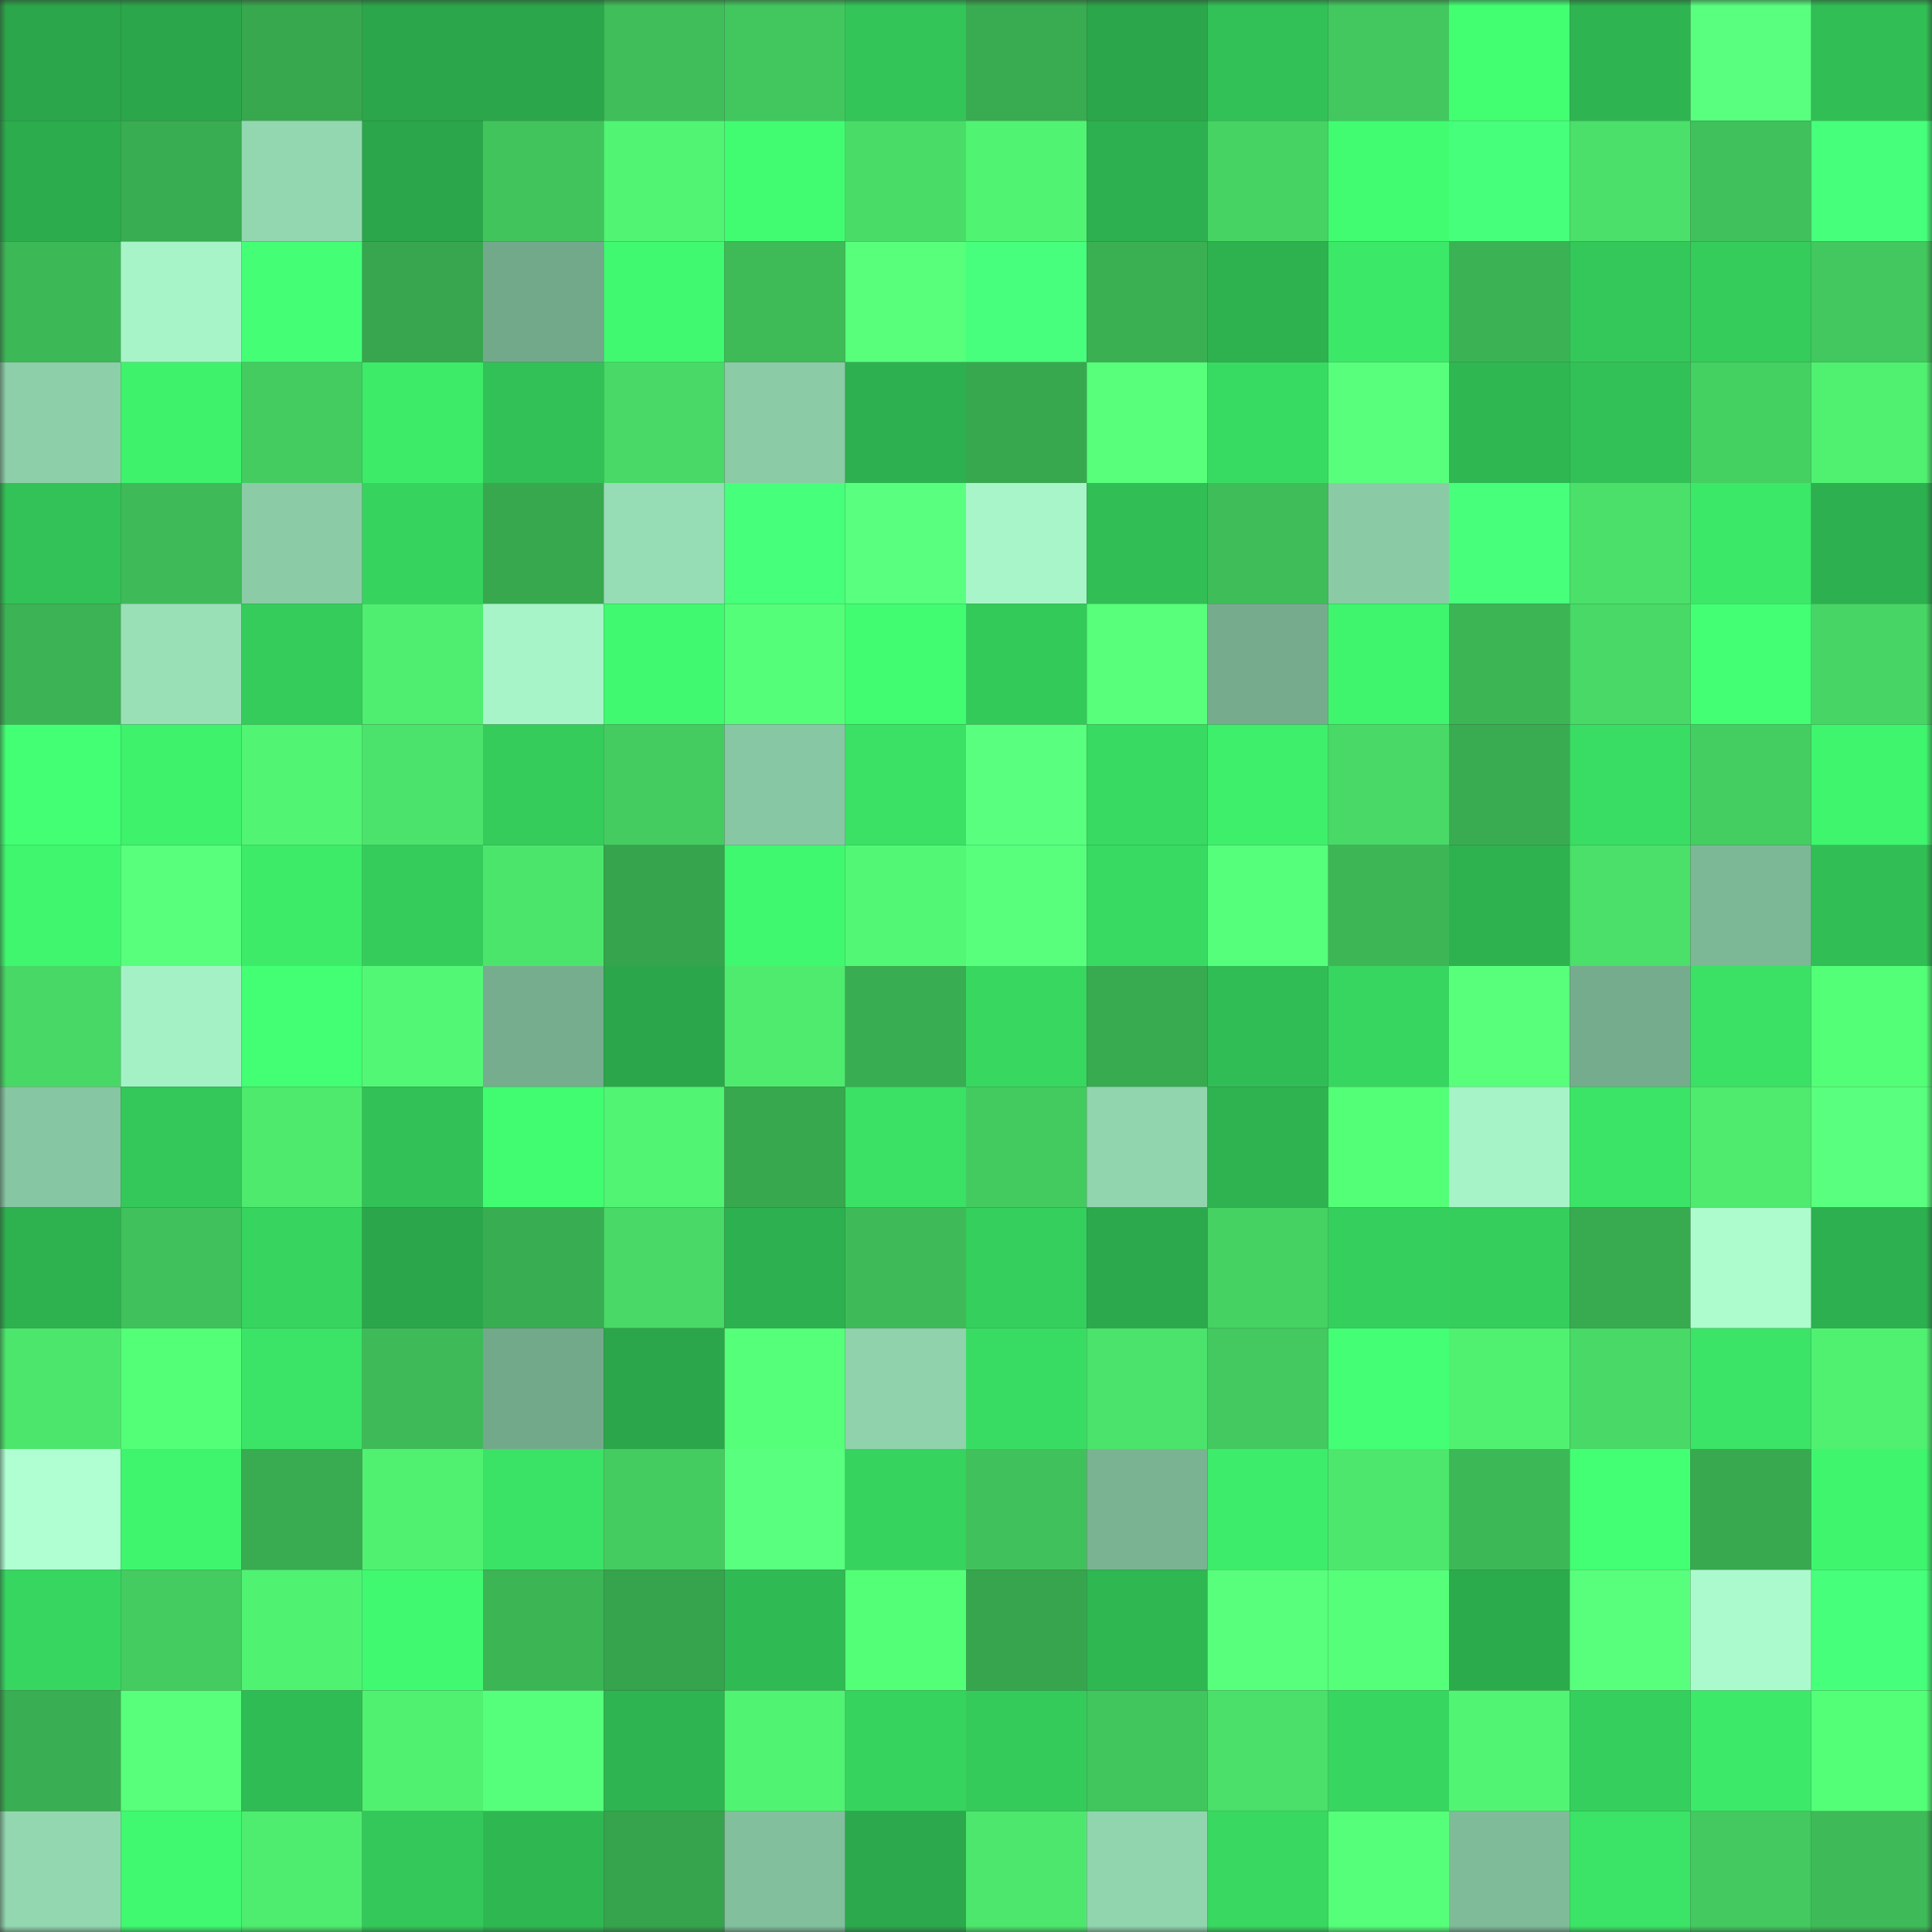 <svg viewBox="0 0 160 160" fill="none" role="img" xmlns="http://www.w3.org/2000/svg" width="240" height="240" name="lens%2Crisecrypto.lens"><rect x="0" y="0" width="160" height="160" fill="#333333" stroke="none"/><mask id="1553802220" mask-type="alpha" maskUnits="userSpaceOnUse" x="0" y="0" width="160" height="160"><rect width="160" height="160" fill="#FFFFFF"></rect></mask><g mask="url(#1553802220)"><rect x="0" y="0" width="10" height="10" fill="#2ba64a"></rect><rect x="10" y="0" width="10" height="10" fill="#2ba64a"></rect><rect x="20" y="0" width="10" height="10" fill="#38a84f"></rect><rect x="30" y="0" width="10" height="10" fill="#2ba64a"></rect><rect x="40" y="0" width="10" height="10" fill="#2ba64a"></rect><rect x="50" y="0" width="10" height="10" fill="#3fbe59"></rect><rect x="60" y="0" width="10" height="10" fill="#42c75e"></rect><rect x="70" y="0" width="10" height="10" fill="#33c558"></rect><rect x="80" y="0" width="10" height="10" fill="#39ab50"></rect><rect x="90" y="0" width="10" height="10" fill="#2ba64a"></rect><rect x="100" y="0" width="10" height="10" fill="#32c156"></rect><rect x="110" y="0" width="10" height="10" fill="#42c85e"></rect><rect x="120" y="0" width="10" height="10" fill="#42ff72"></rect><rect x="130" y="0" width="10" height="10" fill="#2eb450"></rect><rect x="140" y="0" width="10" height="10" fill="#59ff7f"></rect><rect x="150" y="0" width="10" height="10" fill="#31be55"></rect><rect x="0" y="10" width="10" height="10" fill="#2cac4d"></rect><rect x="10" y="10" width="10" height="10" fill="#39ad51"></rect><rect x="20" y="10" width="10" height="10" fill="#93d7b0"></rect><rect x="30" y="10" width="10" height="10" fill="#2ba64a"></rect><rect x="40" y="10" width="10" height="10" fill="#41c45c"></rect><rect x="50" y="10" width="10" height="10" fill="#51f473"></rect><rect x="60" y="10" width="10" height="10" fill="#41fc71"></rect><rect x="70" y="10" width="10" height="10" fill="#49dd68"></rect><rect x="80" y="10" width="10" height="10" fill="#51f372"></rect><rect x="90" y="10" width="10" height="10" fill="#2db04f"></rect><rect x="100" y="10" width="10" height="10" fill="#46d363"></rect><rect x="110" y="10" width="10" height="10" fill="#41fc71"></rect><rect x="120" y="10" width="10" height="10" fill="#46ff7a"></rect><rect x="130" y="10" width="10" height="10" fill="#4ae069"></rect><rect x="140" y="10" width="10" height="10" fill="#40c15b"></rect><rect x="150" y="10" width="10" height="10" fill="#46ff7a"></rect><rect x="0" y="20" width="10" height="10" fill="#3db857"></rect><rect x="10" y="20" width="10" height="10" fill="#a7f4c8"></rect><rect x="20" y="20" width="10" height="10" fill="#44ff76"></rect><rect x="30" y="20" width="10" height="10" fill="#37a64e"></rect><rect x="40" y="20" width="10" height="10" fill="#73a98b"></rect><rect x="50" y="20" width="10" height="10" fill="#40f970"></rect><rect x="60" y="20" width="10" height="10" fill="#3eba57"></rect><rect x="70" y="20" width="10" height="10" fill="#57ff7b"></rect><rect x="80" y="20" width="10" height="10" fill="#47ff7c"></rect><rect x="90" y="20" width="10" height="10" fill="#3bb053"></rect><rect x="100" y="20" width="10" height="10" fill="#2eb14f"></rect><rect x="110" y="20" width="10" height="10" fill="#3ce868"></rect><rect x="120" y="20" width="10" height="10" fill="#3bb354"></rect><rect x="130" y="20" width="10" height="10" fill="#34c85a"></rect><rect x="140" y="20" width="10" height="10" fill="#35cc5c"></rect><rect x="150" y="20" width="10" height="10" fill="#42c85e"></rect><rect x="0" y="30" width="10" height="10" fill="#8dcfa9"></rect><rect x="10" y="30" width="10" height="10" fill="#3ef26c"></rect><rect x="20" y="30" width="10" height="10" fill="#44cc60"></rect><rect x="30" y="30" width="10" height="10" fill="#3deb69"></rect><rect x="40" y="30" width="10" height="10" fill="#32c156"></rect><rect x="50" y="30" width="10" height="10" fill="#48d966"></rect><rect x="60" y="30" width="10" height="10" fill="#8bcba6"></rect><rect x="70" y="30" width="10" height="10" fill="#2db04f"></rect><rect x="80" y="30" width="10" height="10" fill="#38a84f"></rect><rect x="90" y="30" width="10" height="10" fill="#57ff7b"></rect><rect x="100" y="30" width="10" height="10" fill="#38db62"></rect><rect x="110" y="30" width="10" height="10" fill="#58ff7d"></rect><rect x="120" y="30" width="10" height="10" fill="#2fb752"></rect><rect x="130" y="30" width="10" height="10" fill="#32c157"></rect><rect x="140" y="30" width="10" height="10" fill="#45d062"></rect><rect x="150" y="30" width="10" height="10" fill="#50f171"></rect><rect x="0" y="40" width="10" height="10" fill="#32c257"></rect><rect x="10" y="40" width="10" height="10" fill="#3ebb58"></rect><rect x="20" y="40" width="10" height="10" fill="#8bcba6"></rect><rect x="30" y="40" width="10" height="10" fill="#36d35e"></rect><rect x="40" y="40" width="10" height="10" fill="#38a84f"></rect><rect x="50" y="40" width="10" height="10" fill="#96dcb4"></rect><rect x="60" y="40" width="10" height="10" fill="#46ff7a"></rect><rect x="70" y="40" width="10" height="10" fill="#59ff7e"></rect><rect x="80" y="40" width="10" height="10" fill="#a7f5c8"></rect><rect x="90" y="40" width="10" height="10" fill="#31be55"></rect><rect x="100" y="40" width="10" height="10" fill="#3fbd59"></rect><rect x="110" y="40" width="10" height="10" fill="#8acba6"></rect><rect x="120" y="40" width="10" height="10" fill="#47ff7b"></rect><rect x="130" y="40" width="10" height="10" fill="#4ae069"></rect><rect x="140" y="40" width="10" height="10" fill="#3ce868"></rect><rect x="150" y="40" width="10" height="10" fill="#2db04f"></rect><rect x="0" y="50" width="10" height="10" fill="#3cb354"></rect><rect x="10" y="50" width="10" height="10" fill="#99e0b7"></rect><rect x="20" y="50" width="10" height="10" fill="#35cc5b"></rect><rect x="30" y="50" width="10" height="10" fill="#4fee70"></rect><rect x="40" y="50" width="10" height="10" fill="#a6f4c7"></rect><rect x="50" y="50" width="10" height="10" fill="#40f970"></rect><rect x="60" y="50" width="10" height="10" fill="#54fe78"></rect><rect x="70" y="50" width="10" height="10" fill="#41fc71"></rect><rect x="80" y="50" width="10" height="10" fill="#34ca5a"></rect><rect x="90" y="50" width="10" height="10" fill="#57ff7b"></rect><rect x="100" y="50" width="10" height="10" fill="#76ac8d"></rect><rect x="110" y="50" width="10" height="10" fill="#3ff56e"></rect><rect x="120" y="50" width="10" height="10" fill="#3cb555"></rect><rect x="130" y="50" width="10" height="10" fill="#48d966"></rect><rect x="140" y="50" width="10" height="10" fill="#42ff73"></rect><rect x="150" y="50" width="10" height="10" fill="#47d665"></rect><rect x="0" y="60" width="10" height="10" fill="#42ff73"></rect><rect x="10" y="60" width="10" height="10" fill="#3ef26c"></rect><rect x="20" y="60" width="10" height="10" fill="#51f473"></rect><rect x="30" y="60" width="10" height="10" fill="#4be36b"></rect><rect x="40" y="60" width="10" height="10" fill="#35cc5b"></rect><rect x="50" y="60" width="10" height="10" fill="#44cc60"></rect><rect x="60" y="60" width="10" height="10" fill="#87c7a3"></rect><rect x="70" y="60" width="10" height="10" fill="#3ae165"></rect><rect x="80" y="60" width="10" height="10" fill="#59ff7e"></rect><rect x="90" y="60" width="10" height="10" fill="#38da62"></rect><rect x="100" y="60" width="10" height="10" fill="#3eef6b"></rect><rect x="110" y="60" width="10" height="10" fill="#48d966"></rect><rect x="120" y="60" width="10" height="10" fill="#39ac51"></rect><rect x="130" y="60" width="10" height="10" fill="#39dd63"></rect><rect x="140" y="60" width="10" height="10" fill="#44ce61"></rect><rect x="150" y="60" width="10" height="10" fill="#3ff56e"></rect><rect x="0" y="70" width="10" height="10" fill="#40f66e"></rect><rect x="10" y="70" width="10" height="10" fill="#58ff7d"></rect><rect x="20" y="70" width="10" height="10" fill="#3deb69"></rect><rect x="30" y="70" width="10" height="10" fill="#35cc5b"></rect><rect x="40" y="70" width="10" height="10" fill="#4ce56c"></rect><rect x="50" y="70" width="10" height="10" fill="#36a34d"></rect><rect x="60" y="70" width="10" height="10" fill="#40f86f"></rect><rect x="70" y="70" width="10" height="10" fill="#52f875"></rect><rect x="80" y="70" width="10" height="10" fill="#58ff7d"></rect><rect x="90" y="70" width="10" height="10" fill="#38da62"></rect><rect x="100" y="70" width="10" height="10" fill="#56ff7b"></rect><rect x="110" y="70" width="10" height="10" fill="#3db756"></rect><rect x="120" y="70" width="10" height="10" fill="#2eb14f"></rect><rect x="130" y="70" width="10" height="10" fill="#4ae069"></rect><rect x="140" y="70" width="10" height="10" fill="#7db896"></rect><rect x="150" y="70" width="10" height="10" fill="#31be55"></rect><rect x="0" y="80" width="10" height="10" fill="#48d866"></rect><rect x="10" y="80" width="10" height="10" fill="#a4f1c5"></rect><rect x="20" y="80" width="10" height="10" fill="#42ff73"></rect><rect x="30" y="80" width="10" height="10" fill="#52f875"></rect><rect x="40" y="80" width="10" height="10" fill="#76ad8e"></rect><rect x="50" y="80" width="10" height="10" fill="#2ba64a"></rect><rect x="60" y="80" width="10" height="10" fill="#4eeb6e"></rect><rect x="70" y="80" width="10" height="10" fill="#39ad51"></rect><rect x="80" y="80" width="10" height="10" fill="#37d760"></rect><rect x="90" y="80" width="10" height="10" fill="#38aa50"></rect><rect x="100" y="80" width="10" height="10" fill="#31bd55"></rect><rect x="110" y="80" width="10" height="10" fill="#37d660"></rect><rect x="120" y="80" width="10" height="10" fill="#57ff7b"></rect><rect x="130" y="80" width="10" height="10" fill="#75ac8d"></rect><rect x="140" y="80" width="10" height="10" fill="#3ae165"></rect><rect x="150" y="80" width="10" height="10" fill="#54ff78"></rect><rect x="0" y="90" width="10" height="10" fill="#87c6a2"></rect><rect x="10" y="90" width="10" height="10" fill="#34c85a"></rect><rect x="20" y="90" width="10" height="10" fill="#4eea6e"></rect><rect x="30" y="90" width="10" height="10" fill="#32c157"></rect><rect x="40" y="90" width="10" height="10" fill="#41fc71"></rect><rect x="50" y="90" width="10" height="10" fill="#51f473"></rect><rect x="60" y="90" width="10" height="10" fill="#38a84f"></rect><rect x="70" y="90" width="10" height="10" fill="#3ae165"></rect><rect x="80" y="90" width="10" height="10" fill="#43cb5f"></rect><rect x="90" y="90" width="10" height="10" fill="#91d5af"></rect><rect x="100" y="90" width="10" height="10" fill="#2eb350"></rect><rect x="110" y="90" width="10" height="10" fill="#54ff78"></rect><rect x="120" y="90" width="10" height="10" fill="#a6f3c7"></rect><rect x="130" y="90" width="10" height="10" fill="#3be466"></rect><rect x="140" y="90" width="10" height="10" fill="#4eeb6e"></rect><rect x="150" y="90" width="10" height="10" fill="#59ff7e"></rect><rect x="0" y="100" width="10" height="10" fill="#2eb14f"></rect><rect x="10" y="100" width="10" height="10" fill="#40c15b"></rect><rect x="20" y="100" width="10" height="10" fill="#37d55f"></rect><rect x="30" y="100" width="10" height="10" fill="#2ba64a"></rect><rect x="40" y="100" width="10" height="10" fill="#39ad51"></rect><rect x="50" y="100" width="10" height="10" fill="#48d966"></rect><rect x="60" y="100" width="10" height="10" fill="#2db04f"></rect><rect x="70" y="100" width="10" height="10" fill="#3ebb58"></rect><rect x="80" y="100" width="10" height="10" fill="#35cf5d"></rect><rect x="90" y="100" width="10" height="10" fill="#2ca94c"></rect><rect x="100" y="100" width="10" height="10" fill="#46d263"></rect><rect x="110" y="100" width="10" height="10" fill="#35cf5d"></rect><rect x="120" y="100" width="10" height="10" fill="#35cd5c"></rect><rect x="130" y="100" width="10" height="10" fill="#38aa50"></rect><rect x="140" y="100" width="10" height="10" fill="#acfcce"></rect><rect x="150" y="100" width="10" height="10" fill="#2db04f"></rect><rect x="0" y="110" width="10" height="10" fill="#4ce66c"></rect><rect x="10" y="110" width="10" height="10" fill="#54ff78"></rect><rect x="20" y="110" width="10" height="10" fill="#3be466"></rect><rect x="30" y="110" width="10" height="10" fill="#3ebb58"></rect><rect x="40" y="110" width="10" height="10" fill="#73a98b"></rect><rect x="50" y="110" width="10" height="10" fill="#2ba64a"></rect><rect x="60" y="110" width="10" height="10" fill="#55ff79"></rect><rect x="70" y="110" width="10" height="10" fill="#8fd2ac"></rect><rect x="80" y="110" width="10" height="10" fill="#39dc63"></rect><rect x="90" y="110" width="10" height="10" fill="#4be36b"></rect><rect x="100" y="110" width="10" height="10" fill="#43c95f"></rect><rect x="110" y="110" width="10" height="10" fill="#44ff76"></rect><rect x="120" y="110" width="10" height="10" fill="#50f171"></rect><rect x="130" y="110" width="10" height="10" fill="#48d966"></rect><rect x="140" y="110" width="10" height="10" fill="#3be366"></rect><rect x="150" y="110" width="10" height="10" fill="#50f171"></rect><rect x="0" y="120" width="10" height="10" fill="#b0ffd3"></rect><rect x="10" y="120" width="10" height="10" fill="#3ff56e"></rect><rect x="20" y="120" width="10" height="10" fill="#39ab51"></rect><rect x="30" y="120" width="10" height="10" fill="#50f171"></rect><rect x="40" y="120" width="10" height="10" fill="#3ae265"></rect><rect x="50" y="120" width="10" height="10" fill="#44cc60"></rect><rect x="60" y="120" width="10" height="10" fill="#59ff7e"></rect><rect x="70" y="120" width="10" height="10" fill="#36d35e"></rect><rect x="80" y="120" width="10" height="10" fill="#40c15b"></rect><rect x="90" y="120" width="10" height="10" fill="#7ab392"></rect><rect x="100" y="120" width="10" height="10" fill="#3dec6a"></rect><rect x="110" y="120" width="10" height="10" fill="#4de76d"></rect><rect x="120" y="120" width="10" height="10" fill="#3db857"></rect><rect x="130" y="120" width="10" height="10" fill="#42ff73"></rect><rect x="140" y="120" width="10" height="10" fill="#38a94f"></rect><rect x="150" y="120" width="10" height="10" fill="#3ff56e"></rect><rect x="0" y="130" width="10" height="10" fill="#37d660"></rect><rect x="10" y="130" width="10" height="10" fill="#44cc60"></rect><rect x="20" y="130" width="10" height="10" fill="#50f272"></rect><rect x="30" y="130" width="10" height="10" fill="#40f970"></rect><rect x="40" y="130" width="10" height="10" fill="#3cb555"></rect><rect x="50" y="130" width="10" height="10" fill="#36a34d"></rect><rect x="60" y="130" width="10" height="10" fill="#30ba53"></rect><rect x="70" y="130" width="10" height="10" fill="#54ff78"></rect><rect x="80" y="130" width="10" height="10" fill="#37a54e"></rect><rect x="90" y="130" width="10" height="10" fill="#2fb752"></rect><rect x="100" y="130" width="10" height="10" fill="#58ff7c"></rect><rect x="110" y="130" width="10" height="10" fill="#56ff79"></rect><rect x="120" y="130" width="10" height="10" fill="#2cab4c"></rect><rect x="130" y="130" width="10" height="10" fill="#58ff7d"></rect><rect x="140" y="130" width="10" height="10" fill="#abfacd"></rect><rect x="150" y="130" width="10" height="10" fill="#46ff7a"></rect><rect x="0" y="140" width="10" height="10" fill="#3aae52"></rect><rect x="10" y="140" width="10" height="10" fill="#57ff7b"></rect><rect x="20" y="140" width="10" height="10" fill="#30bc54"></rect><rect x="30" y="140" width="10" height="10" fill="#50f171"></rect><rect x="40" y="140" width="10" height="10" fill="#56ff7b"></rect><rect x="50" y="140" width="10" height="10" fill="#2eb450"></rect><rect x="60" y="140" width="10" height="10" fill="#51f372"></rect><rect x="70" y="140" width="10" height="10" fill="#36d35e"></rect><rect x="80" y="140" width="10" height="10" fill="#34cb5b"></rect><rect x="90" y="140" width="10" height="10" fill="#41c55d"></rect><rect x="100" y="140" width="10" height="10" fill="#4ae069"></rect><rect x="110" y="140" width="10" height="10" fill="#37d660"></rect><rect x="120" y="140" width="10" height="10" fill="#51f473"></rect><rect x="130" y="140" width="10" height="10" fill="#35cf5d"></rect><rect x="140" y="140" width="10" height="10" fill="#3ce969"></rect><rect x="150" y="140" width="10" height="10" fill="#54ff78"></rect><rect x="0" y="150" width="10" height="10" fill="#93d7b0"></rect><rect x="10" y="150" width="10" height="10" fill="#40f970"></rect><rect x="20" y="150" width="10" height="10" fill="#4eec6f"></rect><rect x="30" y="150" width="10" height="10" fill="#34c85a"></rect><rect x="40" y="150" width="10" height="10" fill="#2fb852"></rect><rect x="50" y="150" width="10" height="10" fill="#36a34d"></rect><rect x="60" y="150" width="10" height="10" fill="#82bf9d"></rect><rect x="70" y="150" width="10" height="10" fill="#2ca94c"></rect><rect x="80" y="150" width="10" height="10" fill="#4de76d"></rect><rect x="90" y="150" width="10" height="10" fill="#91d5af"></rect><rect x="100" y="150" width="10" height="10" fill="#38d861"></rect><rect x="110" y="150" width="10" height="10" fill="#56ff79"></rect><rect x="120" y="150" width="10" height="10" fill="#7fbb99"></rect><rect x="130" y="150" width="10" height="10" fill="#3be466"></rect><rect x="140" y="150" width="10" height="10" fill="#43c95f"></rect><rect x="150" y="150" width="10" height="10" fill="#3ebb58"></rect></g></svg>